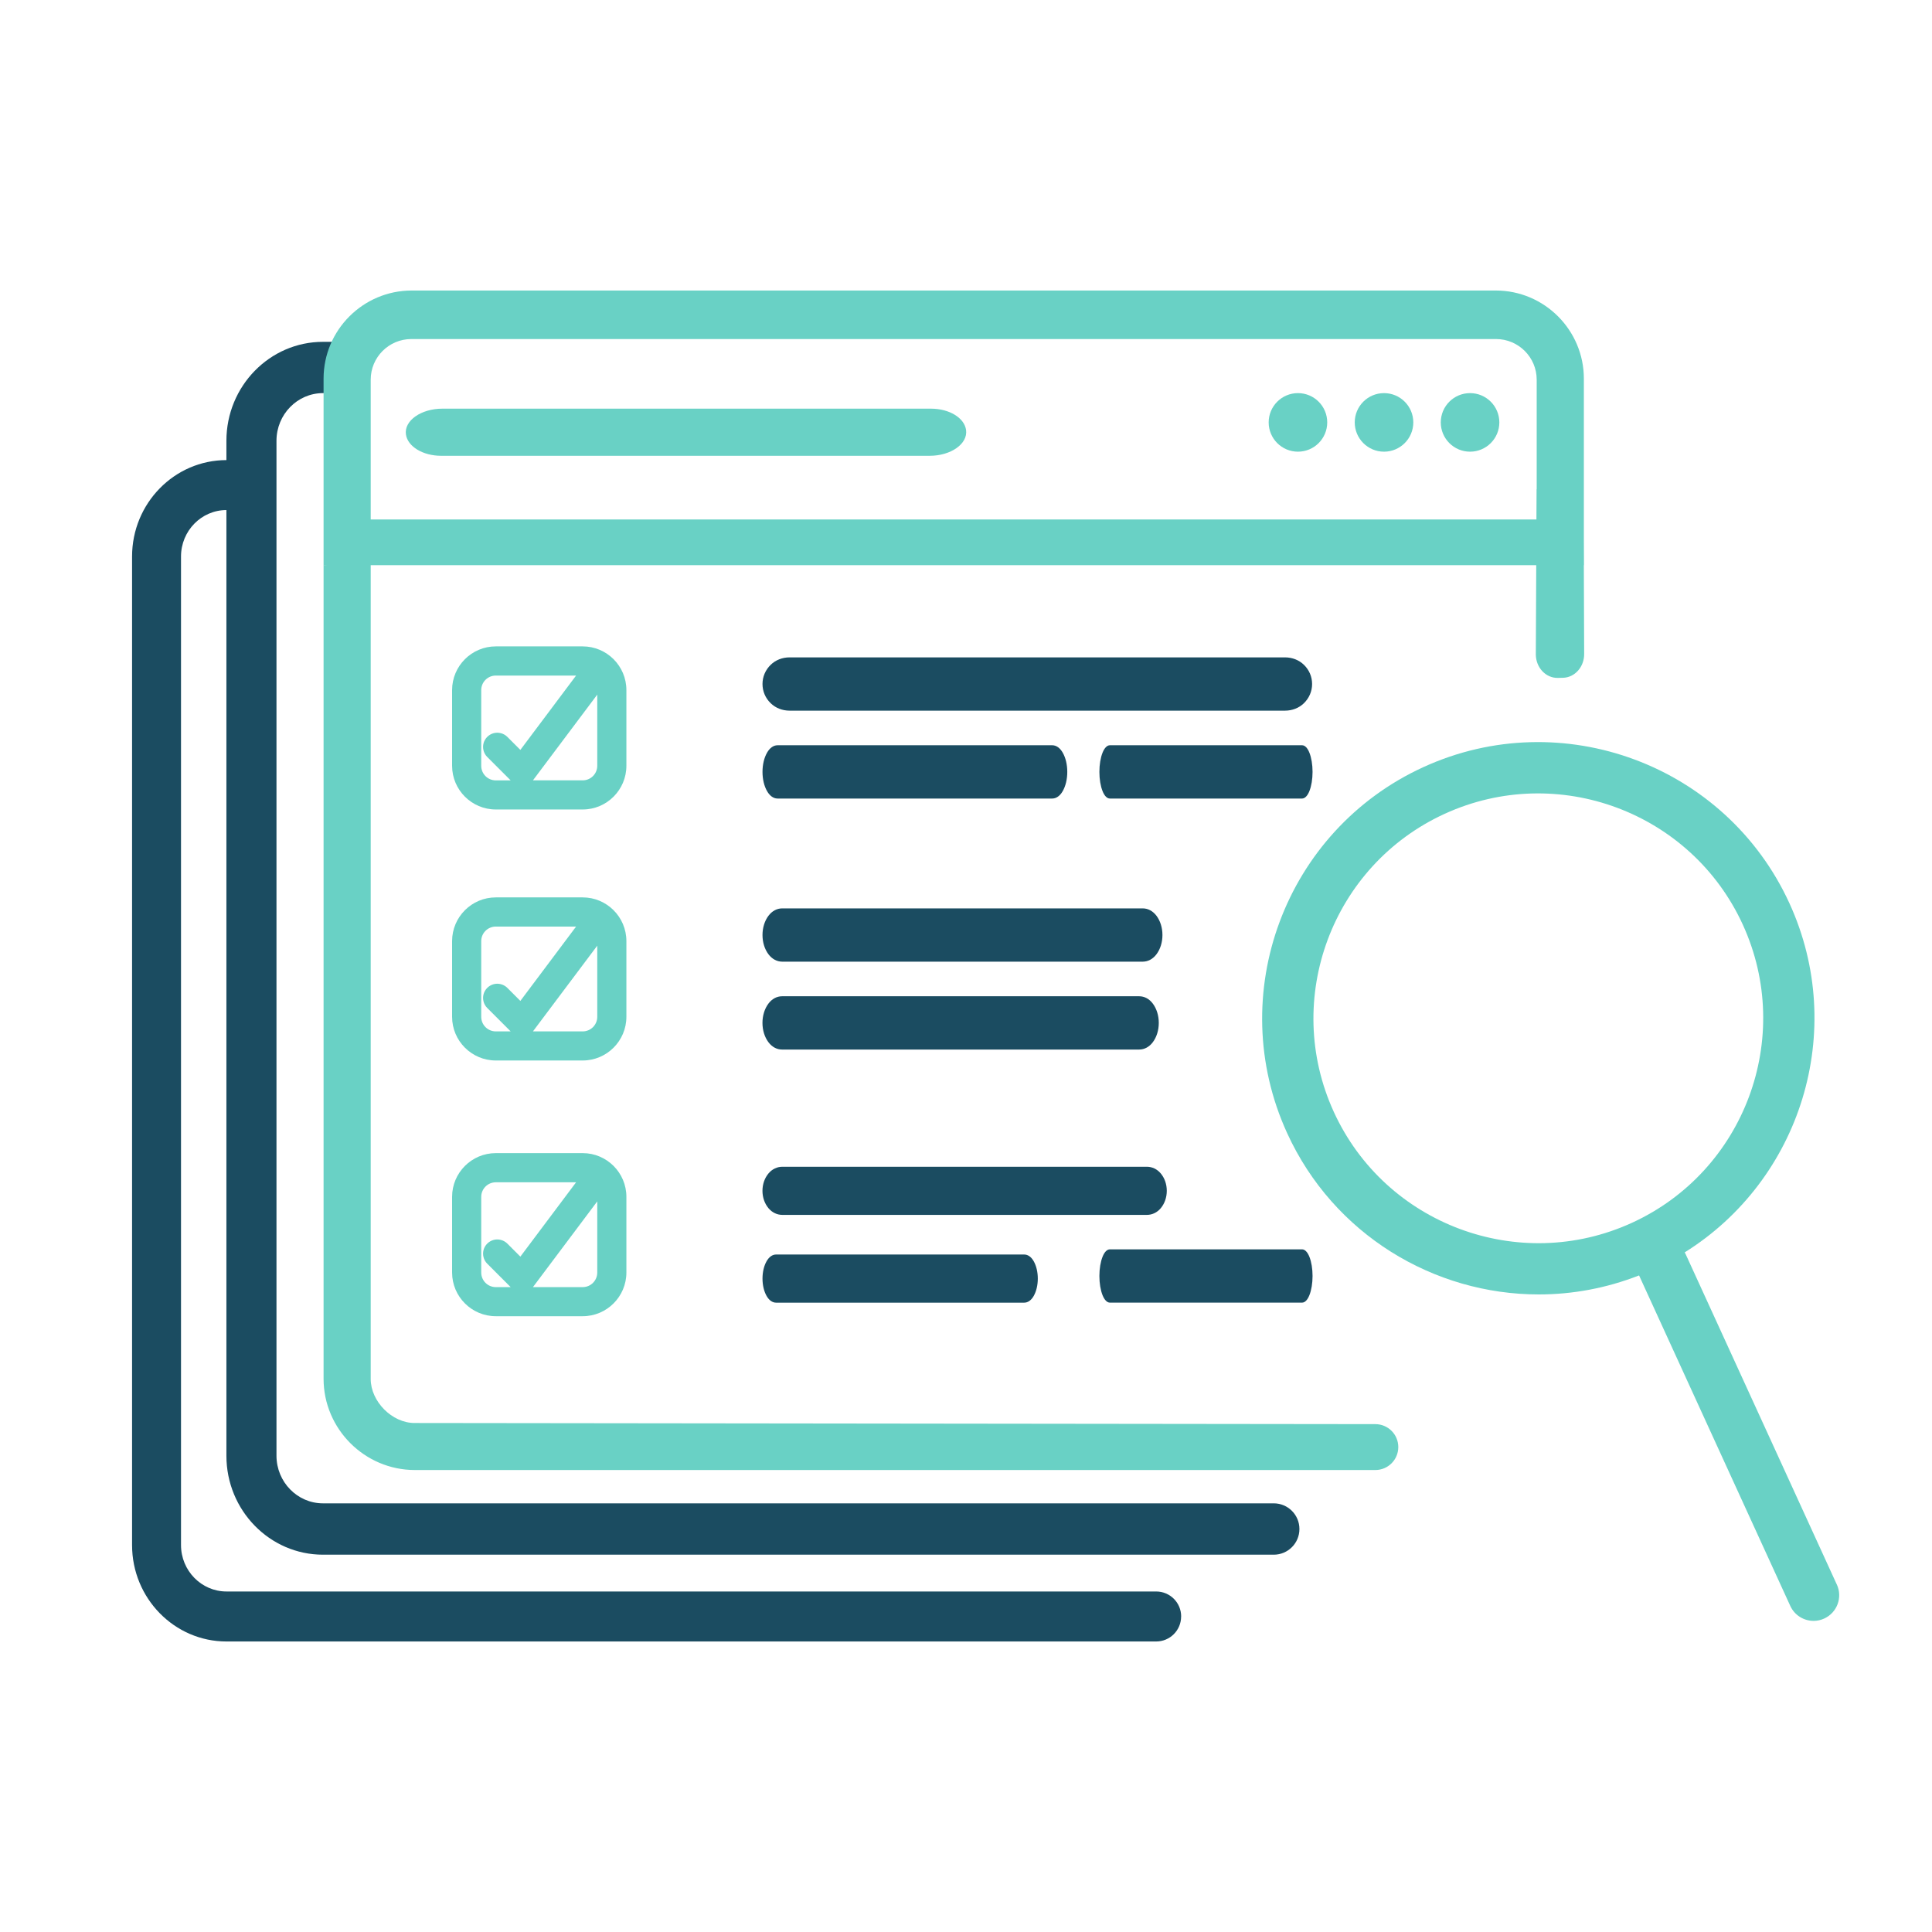 <svg xmlns="http://www.w3.org/2000/svg" id="uuid-e5d9e29a-1818-44dd-a640-9531600f8bf7" viewBox="0 0 512 512"><path d="M313.02,428.38c0-3.66-2.96-6.62-6.62-6.62H60.02c-6.64,0-12.05-5.52-12.05-12.3V147.47c0-6.78,5.4-12.3,12.05-12.3h5.56v-13.24h-5.56c-13.8,0-25.02,11.46-25.02,25.54v262c0,14.08,11.22,25.54,25.02,25.54h246.37c3.66,0,6.62-2.96,6.62-6.62h0Z" style="fill:#1b4c61; stroke-width:0px;"></path><path d="M209.26,188.33h131.27c1.93,0,3.71-.7,5.01-1.96,1.4-1.36,2.18-3.17,2.18-5.1,0-1.93-.77-3.74-2.18-5.1-1.3-1.26-3.08-1.96-5.01-1.96h-131.27c-1.93,0-3.71.7-5.01,1.96-1.4,1.36-2.18,3.17-2.18,5.1s.77,3.74,2.18,5.1c1.3,1.26,3.08,1.96,5.01,1.96ZM202.07,204.56c0-1.93.43-3.74,1.21-5.1.72-1.26,1.71-1.96,2.78-1.96h72.79c1.07,0,2.06.7,2.78,1.96.78,1.36,1.21,3.17,1.21,5.1,0,1.93-.43,3.74-1.21,5.1-.72,1.26-1.71,1.96-2.78,1.96h-72.79c-1.07,0-2.06-.7-2.78-1.96-.78-1.36-1.21-3.17-1.21-5.1ZM345.06,211.62h-50.93c-.75,0-1.44-.7-1.94-1.96-.54-1.36-.84-3.17-.84-5.1s.3-3.74.84-5.1c.51-1.26,1.2-1.96,1.94-1.96h50.93c.75,0,1.44.7,1.94,1.96.54,1.36.84,3.17.84,5.1,0,1.93-.3,3.74-.84,5.1-.51,1.26-1.2,1.96-1.94,1.96Z" style="fill:#1b4c61; stroke-width:0px;"></path><path d="M154.42,305.59h-23.03c-6.39,0-11.58,5.2-11.58,11.58v20.06c0,6.39,5.2,11.58,11.58,11.58h23.03c6.39,0,11.58-5.2,11.58-11.58v-20.06c0-6.39-5.2-11.58-11.58-11.58ZM129.07,334.84l6.26,6.26h-3.94c-2.13,0-3.86-1.73-3.86-3.86v-20.06c0-2.13,1.73-3.86,3.86-3.86h21.28l-14.77,19.7-3.5-3.5c-.95-.92-2.34-1.27-3.61-.92-1.28.35-2.29,1.36-2.64,2.63-.35,1.28,0,2.66.93,3.62ZM158.28,337.24c0,2.13-1.73,3.86-3.86,3.86h-13.18s.05-.06.07-.1l16.97-22.62v18.86Z" style="fill:#69d1c5; stroke-width:0px;"></path><path d="M307.61,310.97c1.03,1.23,1.6,2.86,1.6,4.61,0,1.74-.57,3.38-1.6,4.61-.96,1.14-2.27,1.77-3.69,1.77h-96.57c-1.42,0-2.73-.63-3.69-1.77-1.03-1.23-1.6-2.87-1.6-4.61s.57-3.38,1.6-4.61c.96-1.14,2.27-1.77,3.69-1.77h96.57c1.42,0,2.73.63,3.69,1.77ZM271.42,332.46h-65.75c-.97,0-1.86.63-2.51,1.77-.7,1.23-1.09,2.86-1.09,4.61s.39,3.38,1.09,4.61c.65,1.14,1.54,1.77,2.51,1.77h65.76c.97,0,1.86-.63,2.51-1.77.7-1.23,1.09-2.87,1.09-4.61,0-1.74-.39-3.38-1.09-4.61-.65-1.14-1.54-1.77-2.51-1.77ZM292.19,333.05c-.54,1.36-.84,3.17-.84,5.1s.3,3.74.84,5.1c.51,1.26,1.2,1.96,1.94,1.96h50.93c.75,0,1.44-.7,1.94-1.96.54-1.36.84-3.17.84-5.1,0-1.93-.3-3.74-.84-5.1-.51-1.26-1.2-1.96-1.94-1.96h-50.93c-.75,0-1.44.7-1.94,1.96Z" style="fill:#1b4c61; stroke-width:0px;"></path><path d="M154.42,171.3h-23.03c-6.39,0-11.58,5.2-11.58,11.58v20.06c0,6.39,5.2,11.58,11.58,11.58h23.03c6.39,0,11.58-5.2,11.58-11.58v-20.06c0-6.39-5.2-11.58-11.58-11.58ZM129.07,200.55l6.26,6.26h-3.94c-2.13,0-3.86-1.73-3.86-3.86v-20.06c0-2.13,1.73-3.86,3.86-3.86h21.28l-14.77,19.7-3.5-3.5c-.95-.92-2.34-1.27-3.61-.92-1.28.35-2.29,1.36-2.64,2.63-.35,1.28,0,2.66.93,3.62ZM158.28,202.94c0,2.13-1.73,3.86-3.86,3.86h-13.18s.05-.06.07-.1l16.97-22.62v18.86Z" style="fill:#69d1c5; stroke-width:0px;"></path><path d="M246.69,108.3H117.21c-5.57,0-10.17,3.15-9.63,6.85.46,3.19,4.5,5.64,9.32,5.64h129.49c5.56,0,10.13-3.14,9.63-6.83-.44-3.2-4.41-5.66-9.32-5.66Z" style="fill:#69d1c5; stroke-width:0px;"></path><path d="M344.36,405.2c0-3.75-3.04-6.8-6.8-6.8H85.59c-6.79,0-12.32-5.66-12.32-12.62V116.8c0-6.96,5.53-12.62,12.32-12.62h5.69v-13.59h-5.69c-14.11,0-25.59,11.76-25.59,26.22v268.98c0,14.46,11.48,26.22,25.59,26.22h251.97c3.75,0,6.8-3.04,6.8-6.8h0Z" style="fill:#1b4c61; stroke-width:0px;"></path><path d="M202.07,247.79c0-1.93.56-3.74,1.58-5.1.95-1.26,2.24-1.96,3.65-1.96h95.53c1.4,0,2.7.7,3.65,1.96,1.02,1.36,1.58,3.17,1.58,5.1,0,1.93-.56,3.74-1.58,5.1-.95,1.26-2.24,1.96-3.65,1.96h-95.53c-1.4,0-2.7-.7-3.65-1.96-1.02-1.36-1.58-3.17-1.58-5.1ZM301.91,264.02h-94.66c-1.39,0-2.68.7-3.62,1.96-1.01,1.36-1.57,3.17-1.57,5.1s.56,3.74,1.57,5.1c.94,1.26,2.22,1.96,3.61,1.96h94.66c1.39,0,2.68-.7,3.62-1.96,1.01-1.36,1.57-3.17,1.57-5.1,0-1.93-.56-3.74-1.57-5.1-.94-1.26-2.22-1.96-3.62-1.96Z" style="fill:#1b4c61; stroke-width:0px;"></path><path d="M154.42,237.82h-23.03c-6.39,0-11.58,5.2-11.58,11.58v20.06c0,6.39,5.2,11.58,11.58,11.58h23.03c6.39,0,11.58-5.2,11.58-11.58v-20.06c0-6.39-5.2-11.58-11.58-11.58ZM129.07,267.07l6.26,6.26h-3.94c-2.13,0-3.86-1.73-3.86-3.86v-20.06c0-2.13,1.73-3.86,3.86-3.86h21.28l-14.77,19.7-3.5-3.5c-.95-.92-2.34-1.27-3.61-.92-1.28.35-2.29,1.36-2.64,2.63-.35,1.28,0,2.66.93,3.62ZM158.28,269.47c0,2.13-1.73,3.86-3.86,3.86h-13.18s.05-.06.07-.1l16.97-22.62v18.86Z" style="fill:#69d1c5; stroke-width:0px;"></path><path d="M486.78,419.93l-40.03-87.49c-.09-.19-.18-.37-.28-.55,30.7-19.17,43.21-58.71,27.76-92.49-16.79-36.7-60.31-52.9-97.01-36.11-36.7,16.79-52.9,60.31-36.11,97.01,12.29,26.86,38.89,42.74,66.67,42.74,8.88,0,17.89-1.63,26.59-5.04.01.03.02.06.04.09l40.03,87.49c1.14,2.5,3.6,3.97,6.18,3.97.95,0,1.91-.2,2.82-.62,3.41-1.56,4.91-5.59,3.35-9ZM353.47,294.66c-13.67-29.89-.48-65.33,29.4-79,29.89-13.67,65.33-.48,79,29.4,13.67,29.89.48,65.33-29.4,79-29.89,13.67-65.33.48-79-29.4Z" style="fill:#69d1c5; stroke-width:0px;"></path><path d="M85.75,149.78v215.6c0,13.31,10.89,24.19,24.19,24.19h254.54c3.36,0,6.08-2.72,6.08-6.08s-2.72-6.07-6.07-6.08l-254.63-.3c-5.97,0-11.62-5.71-11.62-11.68h0s0-216.3,0-216.3l-12.49.63Z" style="fill:#69d1c5; stroke-width:0px;"></path><path d="M419.71,149.78h.06l-.03-6.91v-42.52c0-12.85-10.44-23.36-23.35-23.36H109.1c-12.84,0-23.35,10.45-23.35,23.36v49.43h321.37l-.11,23.72c.06,3.46,2.66,6.21,5.83,6.15l1.35-.03c3.16-.06,5.68-2.91,5.63-6.37l-.09-23.48ZM98.24,137.66v-37.04c0-5.95,4.82-10.77,10.77-10.77h287.46c5.91,0,10.77,4.8,10.77,10.77v29.03h-.03l-.04,8.01H98.24Z" style="fill:#69d1c5; stroke-width:0px;"></path><circle cx="343.97" cy="111.94" r="7.76" style="fill:#69d1c5; stroke-width:0px;"></circle><circle cx="366.78" cy="111.94" r="7.76" style="fill:#69d1c5; stroke-width:0px;"></circle><circle cx="389.58" cy="111.94" r="7.76" style="fill:#69d1c5; stroke-width:0px;"></circle></svg>